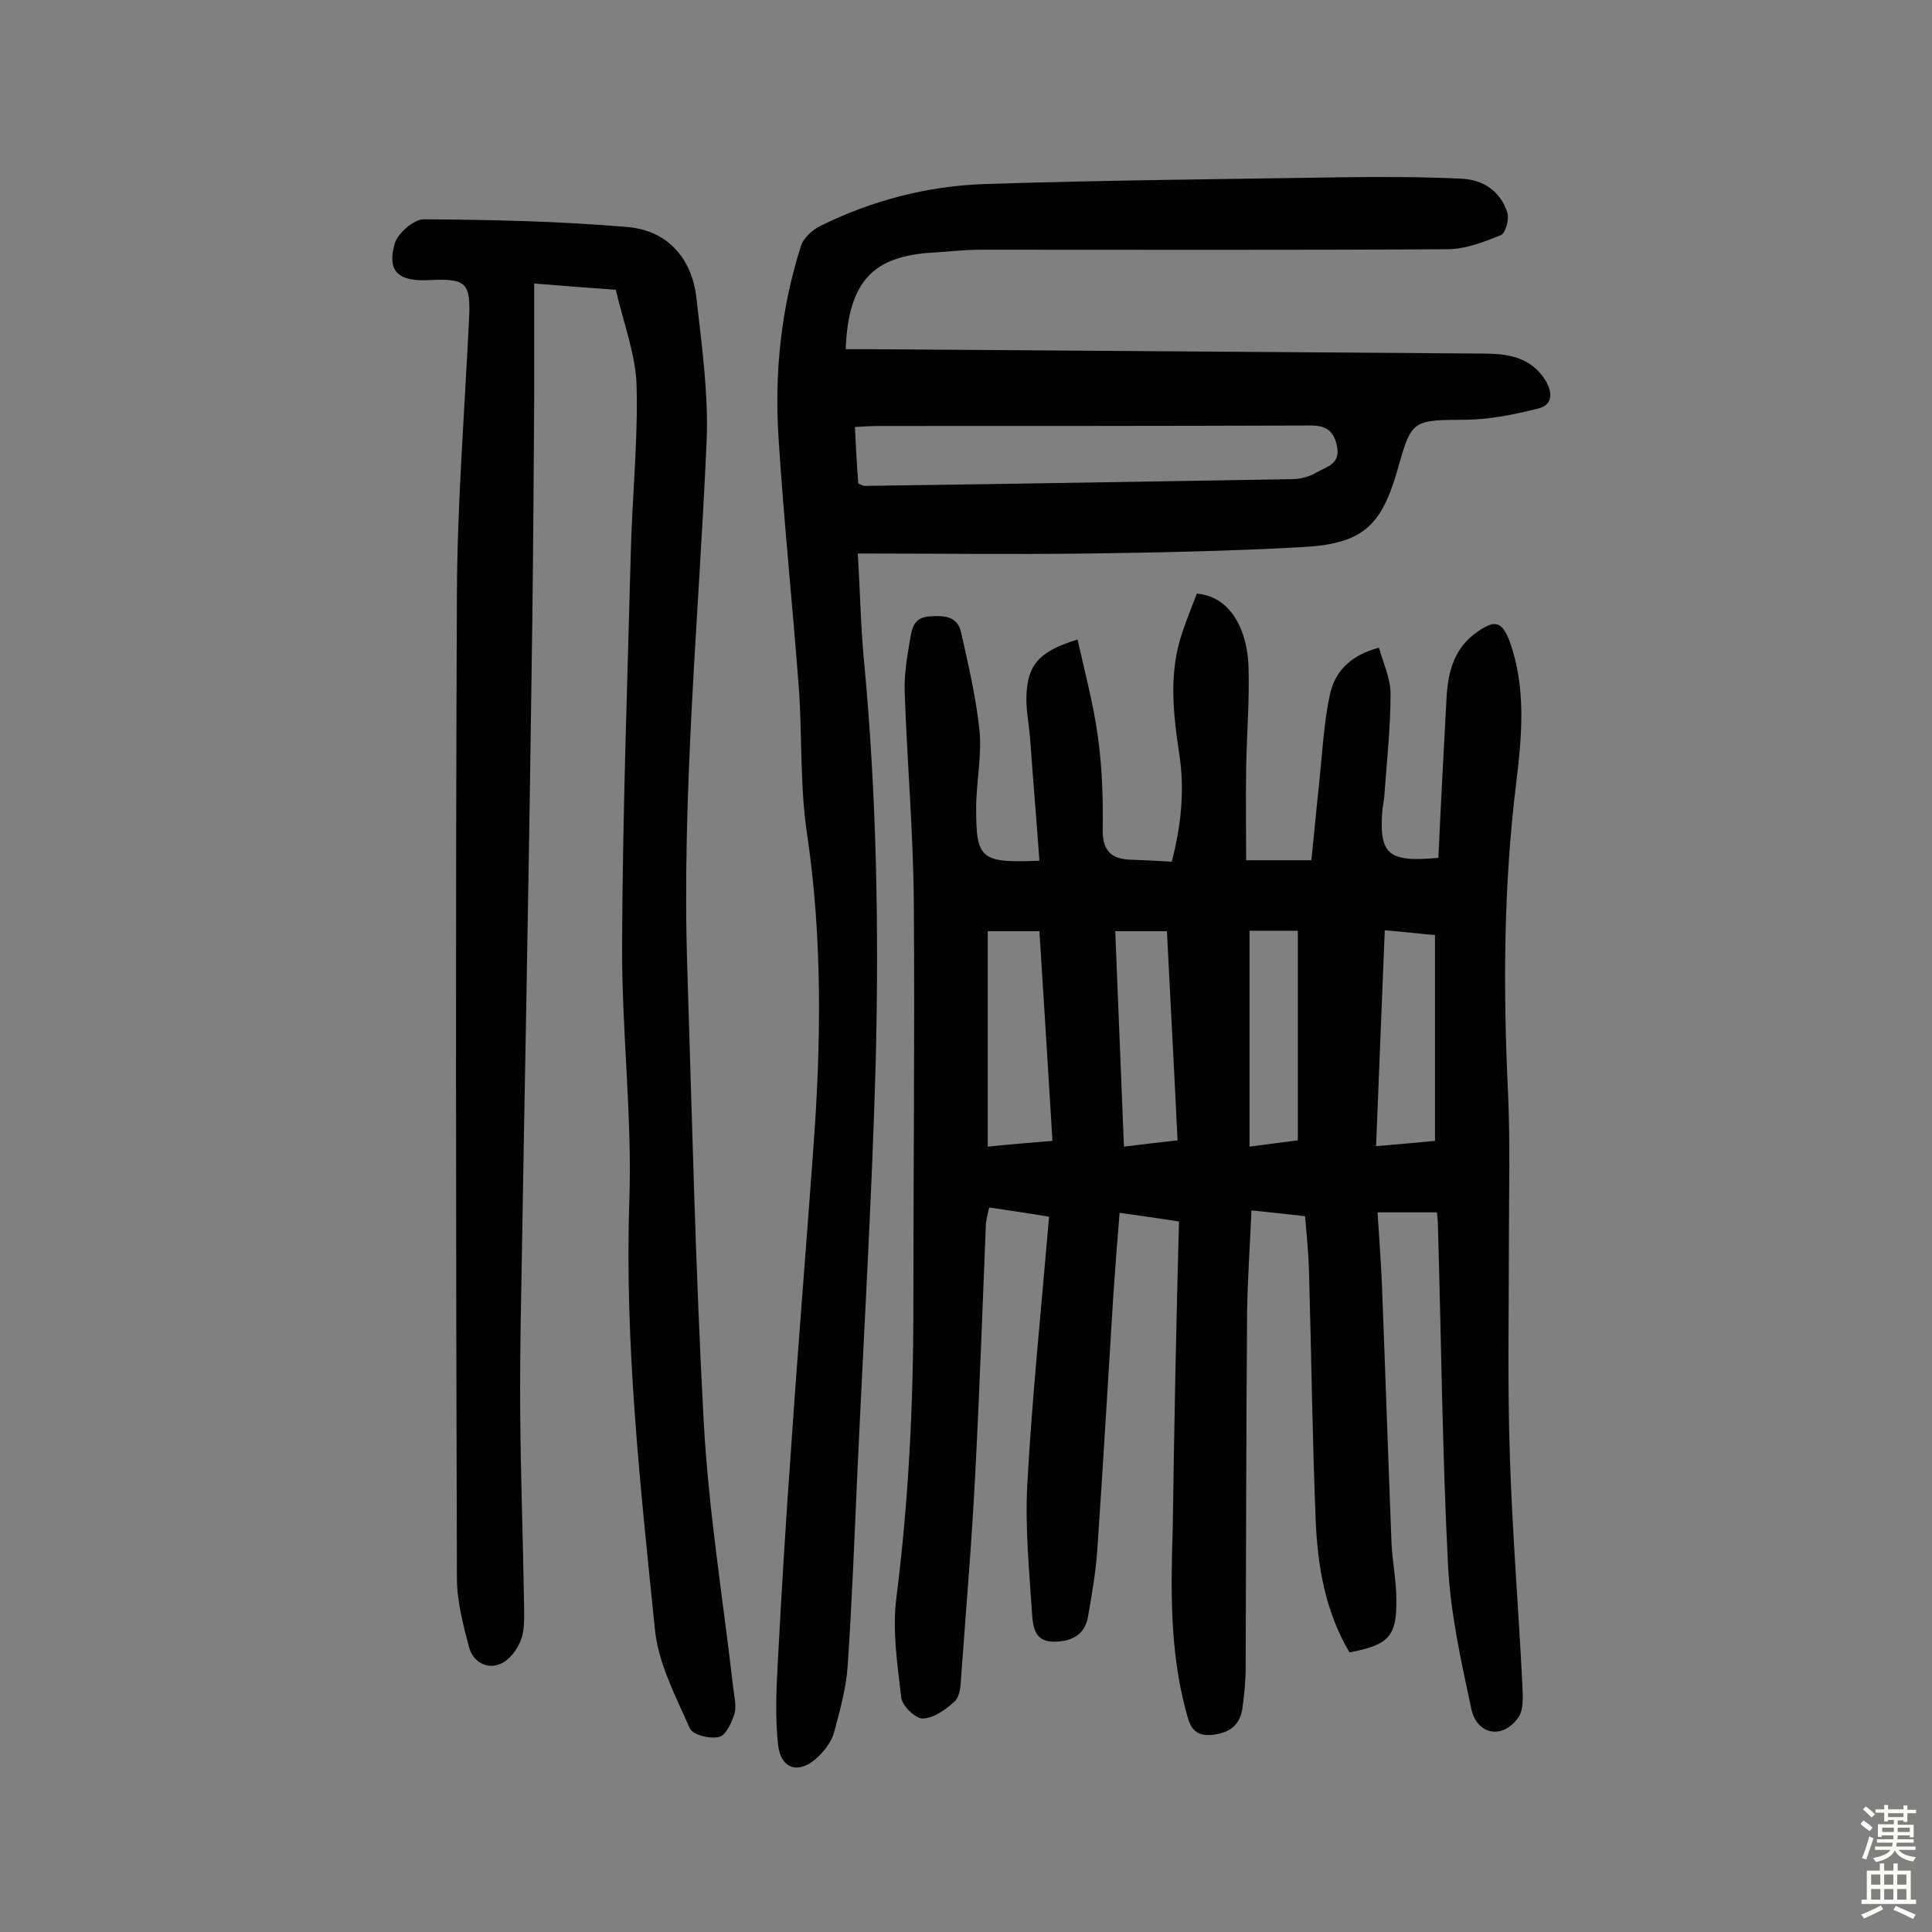 <svg enable-background="new 0 0 400 400" viewBox="0 0 400 400" xmlns="http://www.w3.org/2000/svg"><rect x="0" y="0" width="400" height="400" fill="#808080" stroke="none"/><g fill="#010102"><path d="m244.1 252.9c-4.4-.7-8.1-1.2-12.3-1.8-.5 5.9-.9 11.5-1.3 17.1-1.1 17.5-2.1 35-3.3 52.4-.3 4.7-1.1 9.3-1.9 13.9-.6 3.8-3.1 5.3-6.9 5.4-4.1.1-4.5-2.9-4.7-5.5-.6-9.1-1.5-18.2-1-27.2 1-18.2 2.9-36.4 4.5-55.3-4.3-.7-8.2-1.3-12.4-1.9-.3 1.4-.7 2.6-.7 3.9-.7 17.2-1.3 34.4-2.2 51.5-.7 13.9-1.9 27.8-2.9 41.7-.1 1.8-.2 4-1.3 5.1-1.8 1.7-4.3 3.5-6.6 3.6-1.5.1-4.3-2.6-4.5-4.3-.8-6.9-1.9-14-1-20.8 2.5-19.8 3.5-39.7 3.5-59.7 0-27.9.3-55.9.1-83.8-.1-14.7-1.4-29.4-1.9-44.1-.1-3.5.5-7.1 1.1-10.6.4-2.2.6-4.7 4.2-4.9 3.2-.2 5.7.1 6.4 3.4 1.5 6.7 3.1 13.5 3.8 20.3.5 5.3-.7 10.7-.7 16 0 10.6.9 11.4 13.1 10.9-.6-8.3-1.3-16.6-1.9-24.9-.2-2.9-.8-5.8-.8-8.7.1-6.9 2.5-9.7 10.6-12.2 1.5 6.8 3.3 13.4 4.2 20.1.9 6.4 1.1 12.9 1 19.4 0 4.5 2 6 6 6.1 2.6.1 5.2.2 8.3.4 1.9-7.3 2.7-14.5 1.6-22-1.3-8.5-2.3-17.1.6-25.5.9-2.7 2-5.4 3-8 7.7.7 10.6 8.7 10.7 15.5.2 7-.4 13.9-.5 20.9-.1 6.2 0 12.5 0 18.8h13.5c.6-5.6 1.1-11.2 1.7-16.8.6-5.8.9-11.6 2.1-17.3 1-4.9 4.2-8.3 10.2-9.9.9 3.2 2.4 6.4 2.4 9.5 0 7.1-.8 14.2-1.3 21.3-.1 1-.3 1.9-.4 2.9-.7 9.1 1.2 10.8 11.6 9.8.5-11 1.1-22.1 1.7-33.3.3-5.4 1.7-10.3 6.4-13.5 3.7-2.6 5.1-2.1 6.7 2.1 3.4 9.6 2.5 19.5 1.3 29.3-2.6 21.2-2.7 42.3-1.7 63.6.5 10.5.2 21.1.2 31.7 0 14.6-.3 29.3.2 43.9.5 15.9 1.8 31.7 2.6 47.6.1 2.3.3 5.2-1 6.8-3.3 4.4-8.5 3.3-9.6-2.1-2.1-9.8-4.3-19.7-4.8-29.6-1.2-23.5-1.4-47-2.1-70.5 0-.8-.1-1.6-.2-2.6-4 0-7.8 0-12.3 0 .3 5 .7 9.8.9 14.6.7 18 1.3 36 2 54 .2 3.9 1 7.7 1 11.6.1 7.6-1.6 9.4-9.7 10.9-5-8.4-6.6-17.8-7-27.3-.7-17.3-.9-34.7-1.4-52.1-.1-3.5-.5-7.1-.8-10.9-3.6-.4-7.1-.8-11.1-1.2-.3 7.2-.8 14.1-.9 21-.2 24.5-.2 49.1-.3 73.6 0 2.9-.3 5.8-.7 8.7-.6 3.5-2.9 5-6.5 5.3-3.9.3-4.5-2.4-5.2-5.1-3.3-12.4-3.1-24.9-2.7-37.6.3-20.8.7-41.9 1.3-63.6zm-26.2-16.7c-.9-14.9-1.8-29.1-2.7-43.4-3.8 0-7.1 0-10.7 0v44.6c4.7-.5 8.8-.8 13.4-1.2zm79.2 0c0-14.7 0-28.6 0-42.6-3.5-.3-6.6-.7-10.4-1-.6 14.9-1.2 29.5-1.8 44.7 4.5-.4 8.3-.7 12.2-1.1zm-53.3-.1c-.7-14.7-1.5-29-2.2-43.3-3.8 0-7 0-10.7 0 .6 14.9 1.2 29.5 1.8 44.6 4.1-.5 7.4-.9 11.1-1.3zm14.9-43.4v44.7c3.7-.5 6.9-.9 10-1.3 0-14.8 0-29 0-43.4-3.4 0-6.4 0-10 0z"/><path d="m175.1 72.3h5.1c42.2.3 84.4.6 126.6.9 5.2 0 10.1.6 13.2 5.6 1.5 2.5 1.5 5.1-1.6 5.8-4.8 1.2-9.7 2.2-14.6 2.3-11.4.1-11.5-.2-14.5 10.5-3.4 11.8-7.4 15.3-20.2 15.9-14.6.8-29.2 1.1-43.8 1.3-15.7.2-31.4 0-47.7 0 .5 8.3.6 15.3 1.3 22.4 2.6 27.7 3.1 55.4 2.4 83.1-.8 28.4-2.5 56.7-3.8 85-.6 13.3-1.1 26.6-2 39.8-.3 4.6-1.6 9.2-2.8 13.7-.5 1.9-1.9 3.8-3.4 5.2-3.8 3.6-7.6 2.6-8.2-2.5-.6-5.4-.4-11-.1-16.5.8-15.1 1.7-30.1 2.8-45.1 1.4-20.7 3.1-41.3 4.6-62 1.6-21.7 1.9-43.3-1.3-65-1.5-9.9-1-20.1-1.7-30.1-1.3-17.3-3.1-34.5-4.2-51.8-.9-13.5.5-26.9 4.6-39.8.5-1.7 2.4-3.4 4-4.2 10.7-5.3 22.2-8.3 34.1-8.7 24.7-.8 49.3-1 74-1.4 8.2-.1 16.5-.1 24.7.3 4.5.2 8.1 2.6 9.5 7.1.4 1.3-.4 4.2-1.4 4.6-3.5 1.4-7.3 2.9-11 2.9-32.2.2-64.3.1-96.5.1-3.9 0-7.8.5-11.6.7-10 1-16 5.1-16.5 19.9zm2.6 27.8c.7.3 1 .5 1.3.5 29.5-.4 59-.9 88.5-1.4 1.7 0 3.6-.5 5.1-1.4 2.1-1.2 5-1.7 4.2-5.5-.8-3.7-2.9-4.3-6.2-4.2-29.5.1-59.1.1-88.6.1-1.6 0-3.1.1-5 .2.2 4.2.4 7.9.7 11.7z"/><path d="m127.5 60c-5.6-.4-10.6-.8-16.9-1.3v23.7c-.1 15.6-.2 31.2-.4 46.8-.3 21.6-.6 43.2-1 64.8-.3 19-.7 38-1 57-.2 13.8-.6 27.6-.5 41.3.1 13.3.6 26.6.8 39.9 0 2.4.2 5-.6 7.2-.7 2-2.4 4.3-4.3 5.1-2.9 1.2-5.7-.5-6.5-3.5-1.2-4.6-2.5-9.5-2.5-14.2-.2-68.1-.3-136.1 0-204.2.1-18.8 1.6-37.6 2.5-56.4.4-7.7-.5-8.6-8.4-8.2-6.2.3-8.6-1.8-7-7.5.6-2.2 4-5.1 6-5.1 14.1.1 28.2.4 42.2 1.6 8.3.7 13.4 6.5 14.3 14.8 1.1 9.8 2.5 19.7 2.1 29.5-1.6 36.4-5.2 72.8-4 109.3 1 31.3 1.7 62.6 3.4 93.8 1 18.4 4 36.7 6.1 55 .2 1.8.7 3.7.3 5.3-.6 1.9-1.8 4.6-3.2 4.9-1.9.5-5.5-.4-6.1-1.8-2.9-6.6-6.5-13.4-7.2-20.4-3-29.5-6.3-59-5.3-88.8.6-17.6-1.6-35.3-1.5-53 .1-27.1 1.1-54.2 1.8-81.3.3-11.5 1.5-23 1.2-34.5-.2-6.4-2.7-12.9-4.3-19.8z"/></g><path d="m385.2 377.6.6-.7c.6.4 1.3.9 1.9 1.5l-.6.7c-.8-.5-1.4-1-1.9-1.5zm.3 7.1c.6-1.4 1.1-2.9 1.5-4.5.3.1.6.3.9.4-.5 1.4-1 2.9-1.5 4.4zm.2-10.1.6-.6c.7.5 1.3 1.1 1.9 1.6l-.7.7c-.6-.6-1.2-1.2-1.8-1.7zm8.4-.8h.8v.9h1.8v.7h-1.8v1.8h-.8v-.3h-1.2v.9h3.3v2.6h-.8v-.4h-2.5c0 .3 0 .6-.1.8h3.4v.7h-3.5c0 .3-.1.6-.1.8h4v.7h-3.5c.7.9 1.9 1.3 3.6 1.5-.2.2-.4.5-.6.9-1.9-.3-3.2-1.1-3.8-2.3-.5 1.1-1.8 2-3.9 2.4-.2-.3-.4-.5-.6-.8 1.9-.4 3.1-.9 3.6-1.7h-3.2v-.7h3.5c.1-.2.1-.5.2-.8h-3.3v-.7h3.4c0-.2 0-.5 0-.8h-2.4v.3h-.8v-2.6h3.3v-.9h-1.2v.3h-.8v-1.8h-1.8v-.7h1.8v-.9h.8v.9h3.2zm-4.4 5.5h2.4c0-.3 0-.6 0-.9h-2.4zm1.2-3.1h3.2v-.8h-3.2zm4.4 2.2h-2.4v.9h2.5v-.9z" fill="#fcfbfa"/><path d="m389.2 385.8h.9v1.5h1.9v-1.5h.9v1.5h2.7v6h1.1v.9h-11.3v-.9h1.1v-6h2.7zm.2 8.7.5.8c-1.2.6-2.5 1.3-4 1.9-.2-.3-.3-.6-.6-.8 1.6-.6 3-1.3 4.1-1.9zm-2-4.3h1.9v-2.1h-1.9zm0 3.1h1.9v-2.2h-1.9zm2.7-3.1h1.9v-2.1h-1.9zm0 3.1h1.9v-2.2h-1.9zm2.4 1.3c1.4.6 2.7 1.2 4.1 1.8l-.5.9c-1.5-.7-2.8-1.4-4.1-1.9zm2.2-6.5h-1.9v2.1h1.9zm-1.9 5.2h1.9v-2.2h-1.9z" fill="#fcfbfa"/></svg>